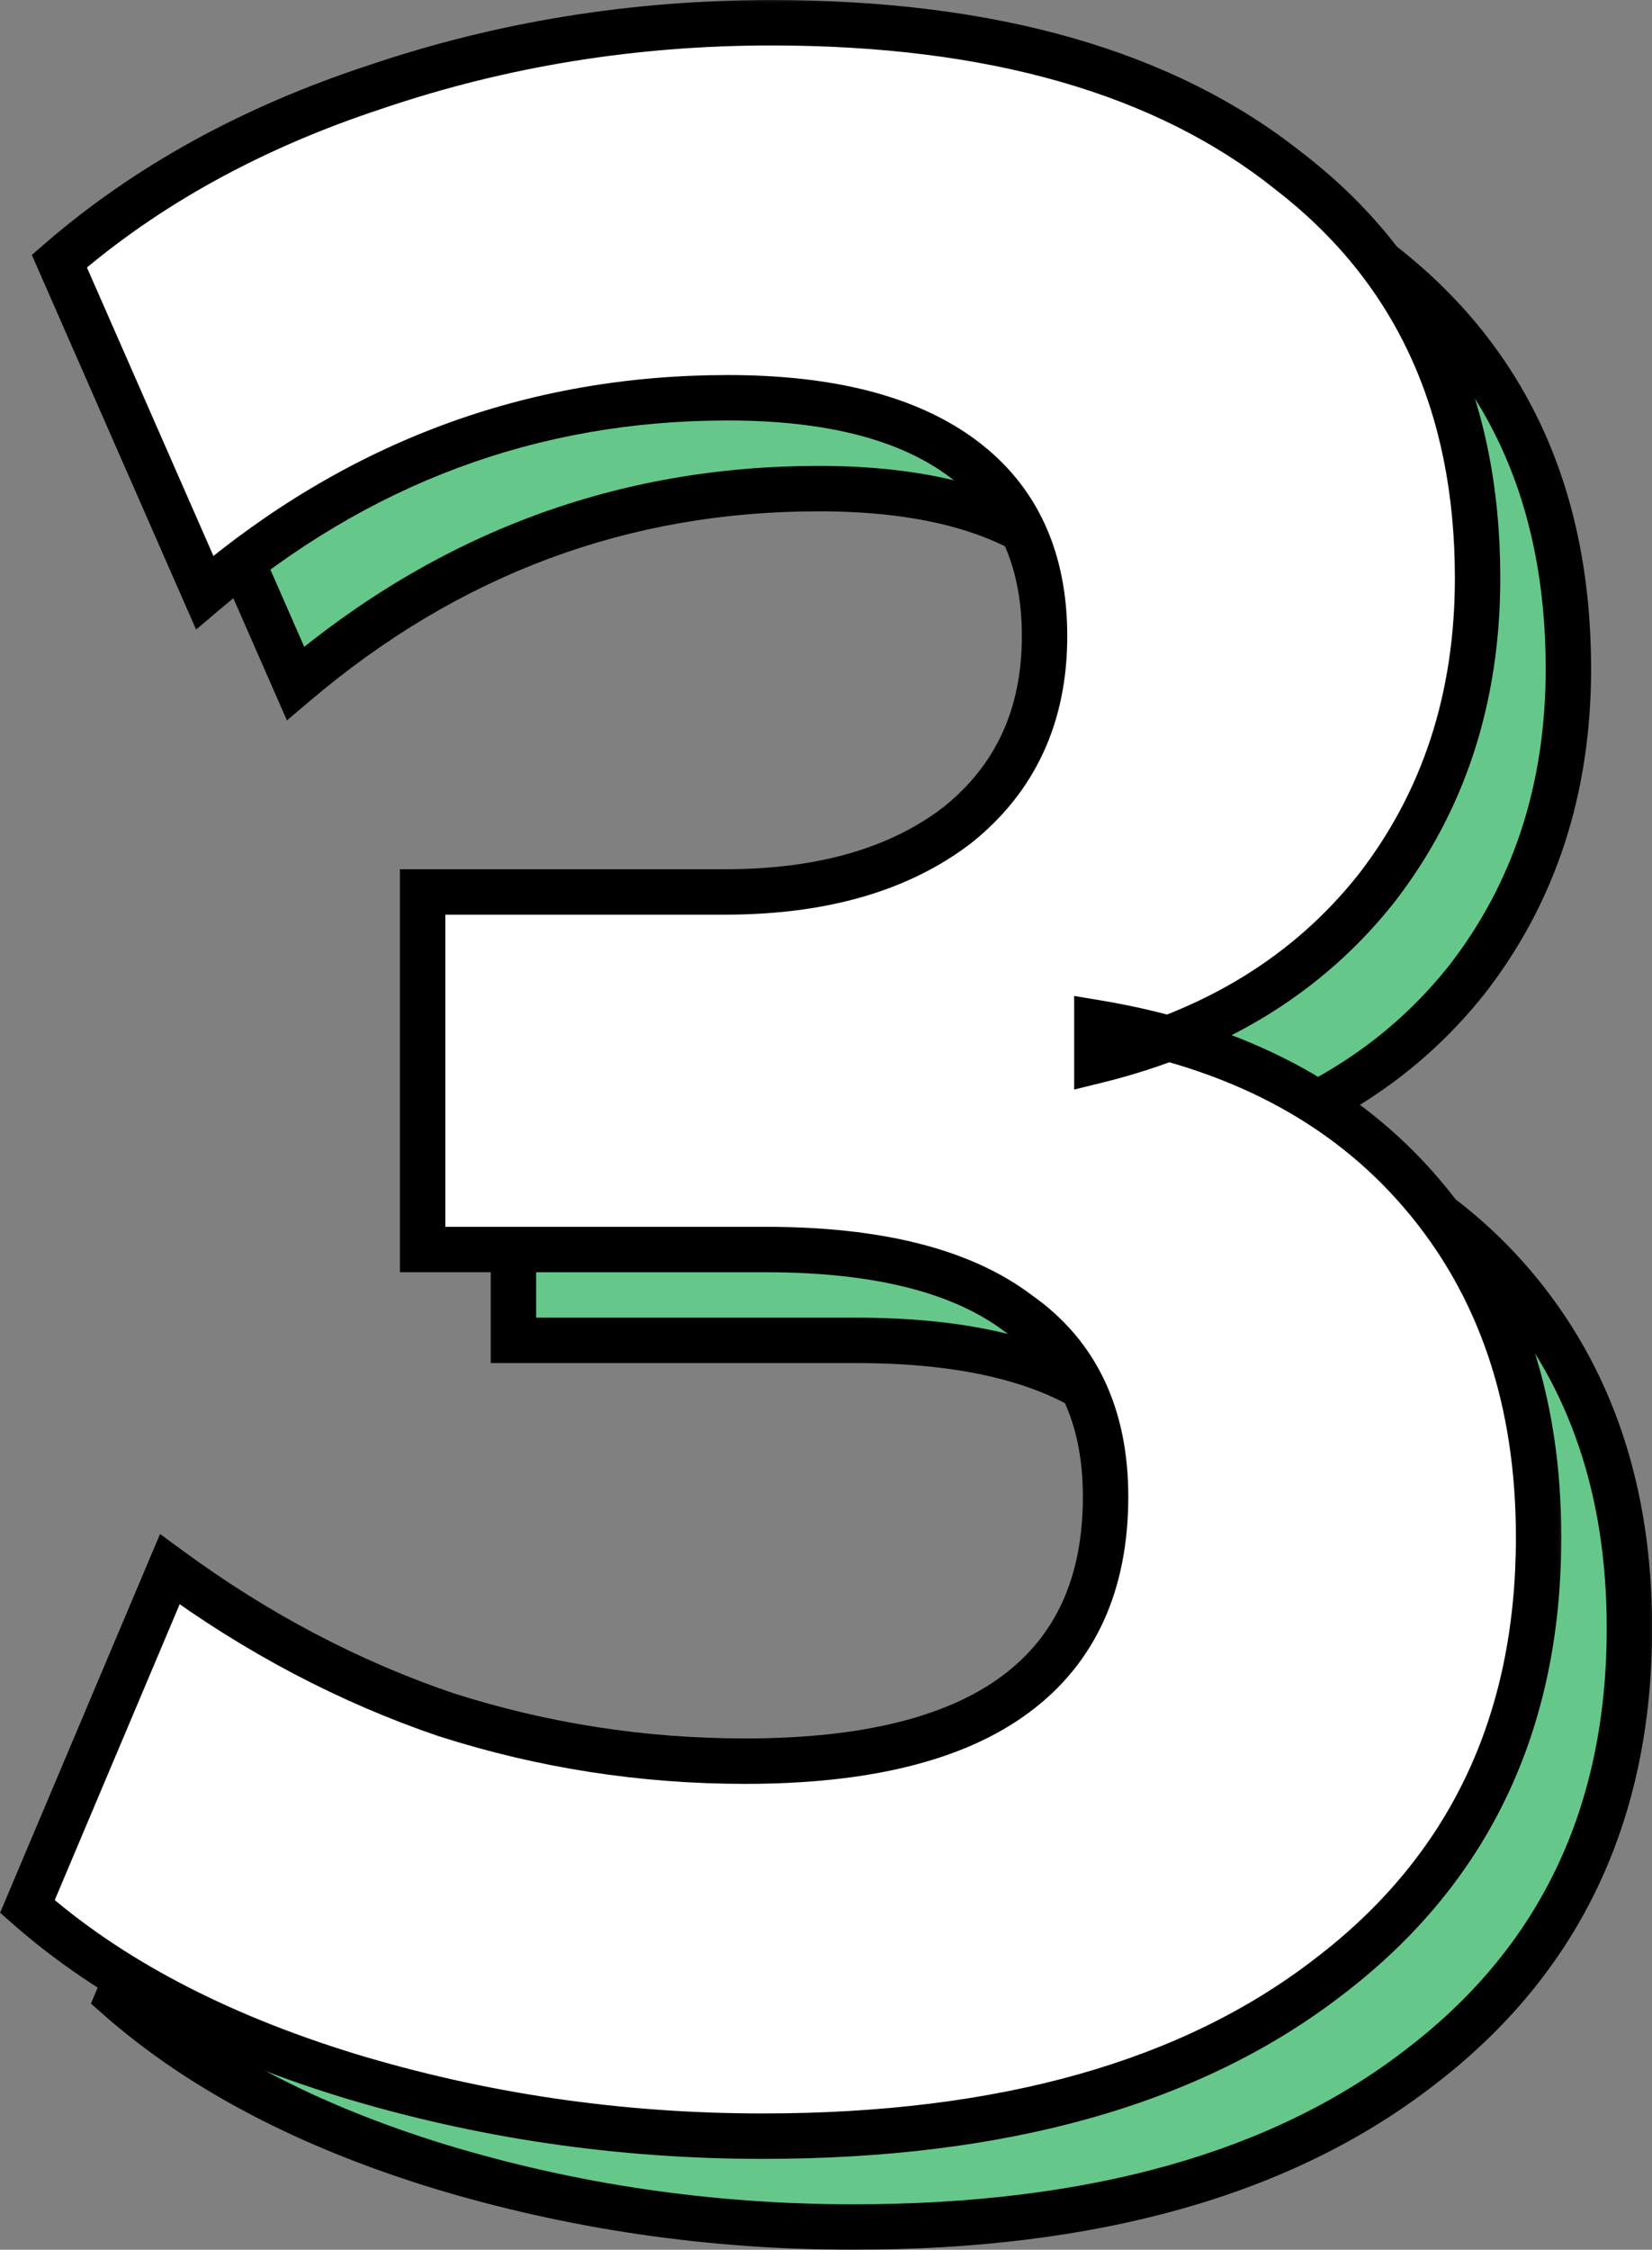 <svg xmlns="http://www.w3.org/2000/svg" fill="none" viewBox="2.89 5.35 72.76 99.06">
<rect x="2.89" y="5.35" width="72.76" height="99.06" fill="#808080" stroke="none"/>
<mask id="path-1-outside-1_441_1046" maskUnits="userSpaceOnUse" x="6" y="9" width="70" height="96" fill="black">
<rect fill="white" x="6" y="9" width="70" height="96"/>
<path d="M40.48 103.408C34.165 103.408 28.064 102.512 22.176 100.72C16.373 98.928 11.68 96.453 8.096 93.296L14.368 78.448C18.208 81.264 22.261 83.397 26.528 84.848C30.795 86.213 35.189 86.896 39.712 86.896C45.003 86.896 48.971 85.915 51.616 83.952C54.261 81.989 55.584 79.088 55.584 75.248C55.584 71.664 54.304 68.976 51.744 67.184C49.269 65.307 45.557 64.368 40.608 64.368H25.504V48.624H38.816C43.083 48.624 46.496 47.643 49.056 45.68C51.616 43.632 52.896 40.859 52.896 37.36C52.896 33.947 51.701 31.344 49.312 29.552C46.923 27.76 43.467 26.864 38.944 26.864C30.325 26.864 22.645 29.723 15.904 35.44L9.504 20.848C13.344 17.52 17.995 14.96 23.456 13.168C29.003 11.291 34.805 10.352 40.864 10.352C50.592 10.352 58.187 12.528 63.648 16.88C69.195 21.147 71.968 27.12 71.968 34.8C71.968 40.091 70.475 44.656 67.488 48.496C64.501 52.251 60.405 54.768 55.2 56.048V54.384C61.344 55.408 66.123 57.925 69.536 61.936C72.949 65.947 74.656 70.981 74.656 77.04C74.656 85.232 71.584 91.675 65.44 96.368C59.381 101.061 51.061 103.408 40.48 103.408Z"/>
</mask>
<path d="M40.48 103.408C34.165 103.408 28.064 102.512 22.176 100.72C16.373 98.928 11.68 96.453 8.096 93.296L14.368 78.448C18.208 81.264 22.261 83.397 26.528 84.848C30.795 86.213 35.189 86.896 39.712 86.896C45.003 86.896 48.971 85.915 51.616 83.952C54.261 81.989 55.584 79.088 55.584 75.248C55.584 71.664 54.304 68.976 51.744 67.184C49.269 65.307 45.557 64.368 40.608 64.368H25.504V48.624H38.816C43.083 48.624 46.496 47.643 49.056 45.68C51.616 43.632 52.896 40.859 52.896 37.36C52.896 33.947 51.701 31.344 49.312 29.552C46.923 27.76 43.467 26.864 38.944 26.864C30.325 26.864 22.645 29.723 15.904 35.44L9.504 20.848C13.344 17.52 17.995 14.96 23.456 13.168C29.003 11.291 34.805 10.352 40.864 10.352C50.592 10.352 58.187 12.528 63.648 16.88C69.195 21.147 71.968 27.12 71.968 34.8C71.968 40.091 70.475 44.656 67.488 48.496C64.501 52.251 60.405 54.768 55.2 56.048V54.384C61.344 55.408 66.123 57.925 69.536 61.936C72.949 65.947 74.656 70.981 74.656 77.04C74.656 85.232 71.584 91.675 65.44 96.368C59.381 101.061 51.061 103.408 40.48 103.408Z" fill="#65C88A"/>
<path d="M22.176 100.72L21.881 101.675L21.885 101.677L22.176 100.72ZM8.096 93.296L7.175 92.907L6.895 93.57L7.435 94.046L8.096 93.296ZM14.368 78.448L14.959 77.642L13.939 76.893L13.447 78.059L14.368 78.448ZM26.528 84.848L26.206 85.795L26.215 85.798L26.223 85.8L26.528 84.848ZM51.616 83.952L51.02 83.149L51.02 83.149L51.616 83.952ZM51.744 67.184L51.14 67.981L51.155 67.992L51.17 68.003L51.744 67.184ZM25.504 64.368H24.504V65.368H25.504V64.368ZM25.504 48.624V47.624H24.504V48.624H25.504ZM49.056 45.68L49.664 46.474L49.673 46.467L49.681 46.461L49.056 45.68ZM49.312 29.552L49.912 28.752L49.912 28.752L49.312 29.552ZM15.904 35.44L14.988 35.842L15.527 37.071L16.551 36.203L15.904 35.44ZM9.504 20.848L8.849 20.092L8.292 20.575L8.588 21.25L9.504 20.848ZM23.456 13.168L23.768 14.118L23.777 14.115L23.456 13.168ZM63.648 16.88L63.025 17.662L63.032 17.667L63.038 17.673L63.648 16.88ZM67.488 48.496L68.271 49.119L68.277 49.11L67.488 48.496ZM55.2 56.048H54.2V57.324L55.439 57.019L55.2 56.048ZM55.2 54.384L55.364 53.398L54.2 53.203V54.384H55.2ZM69.536 61.936L68.775 62.584L68.775 62.584L69.536 61.936ZM65.44 96.368L64.833 95.573L64.828 95.577L65.44 96.368ZM40.48 103.408V102.408C34.261 102.408 28.258 101.526 22.467 99.763L22.176 100.72L21.885 101.677C27.87 103.498 34.069 104.408 40.48 104.408V103.408ZM22.176 100.72L22.471 99.764C16.768 98.003 12.21 95.588 8.757 92.546L8.096 93.296L7.435 94.046C11.15 97.319 15.979 99.853 21.881 101.675L22.176 100.72ZM8.096 93.296L9.017 93.685L15.289 78.837L14.368 78.448L13.447 78.059L7.175 92.907L8.096 93.296ZM14.368 78.448L13.777 79.254C17.694 82.127 21.838 84.309 26.206 85.795L26.528 84.848L26.85 83.901C22.685 82.485 18.722 80.401 14.959 77.642L14.368 78.448ZM26.528 84.848L26.223 85.8C30.589 87.198 35.087 87.896 39.712 87.896V86.896V85.896C35.292 85.896 31 85.229 26.833 83.896L26.528 84.848ZM39.712 86.896V87.896C45.097 87.896 49.318 86.902 52.212 84.755L51.616 83.952L51.02 83.149C48.624 84.927 44.908 85.896 39.712 85.896V86.896ZM51.616 83.952L52.212 84.755C55.156 82.571 56.584 79.345 56.584 75.248H55.584H54.584C54.584 78.831 53.367 81.408 51.02 83.149L51.616 83.952ZM55.584 75.248H56.584C56.584 71.393 55.187 68.374 52.318 66.365L51.744 67.184L51.17 68.003C53.421 69.579 54.584 71.935 54.584 75.248H55.584ZM51.744 67.184L52.348 66.387C49.624 64.32 45.655 63.368 40.608 63.368V64.368V65.368C45.459 65.368 48.915 66.293 51.14 67.981L51.744 67.184ZM40.608 64.368V63.368H25.504V64.368V65.368H40.608V64.368ZM25.504 64.368H26.504V48.624H25.504H24.504V64.368H25.504ZM25.504 48.624V49.624H38.816V48.624V47.624H25.504V48.624ZM38.816 48.624V49.624C43.232 49.624 46.881 48.608 49.664 46.474L49.056 45.68L48.448 44.886C46.111 46.678 42.934 47.624 38.816 47.624V48.624ZM49.056 45.68L49.681 46.461C52.496 44.209 53.896 41.139 53.896 37.36H52.896H51.896C51.896 40.578 50.736 43.055 48.431 44.899L49.056 45.68ZM52.896 37.36H53.896C53.896 33.683 52.592 30.762 49.912 28.752L49.312 29.552L48.712 30.352C50.811 31.926 51.896 34.21 51.896 37.36H52.896ZM49.312 29.552L49.912 28.752C47.281 26.779 43.578 25.864 38.944 25.864V26.864V27.864C43.356 27.864 46.564 28.741 48.712 30.352L49.312 29.552ZM38.944 26.864V25.864C30.082 25.864 22.174 28.811 15.257 34.677L15.904 35.44L16.551 36.203C23.116 30.634 30.569 27.864 38.944 27.864V26.864ZM15.904 35.44L16.82 35.038L10.42 20.446L9.504 20.848L8.588 21.25L14.988 35.842L15.904 35.44ZM9.504 20.848L10.159 21.604C13.886 18.373 18.416 15.874 23.768 14.118L23.456 13.168L23.144 12.218C17.573 14.046 12.802 16.667 8.849 20.092L9.504 20.848ZM23.456 13.168L23.777 14.115C29.216 12.274 34.91 11.352 40.864 11.352V10.352V9.352C34.7 9.352 28.789 10.307 23.135 12.221L23.456 13.168ZM40.864 10.352V11.352C50.453 11.352 57.799 13.498 63.025 17.662L63.648 16.88L64.271 16.098C58.575 11.559 50.731 9.352 40.864 9.352V10.352ZM63.648 16.88L63.038 17.673C68.312 21.73 70.968 27.396 70.968 34.8H71.968H72.968C72.968 26.844 70.077 20.564 64.258 16.087L63.648 16.88ZM71.968 34.8H70.968C70.968 39.889 69.537 44.233 66.699 47.882L67.488 48.496L68.277 49.11C71.413 45.079 72.968 40.292 72.968 34.8H71.968ZM67.488 48.496L66.705 47.873C63.873 51.435 59.978 53.843 54.961 55.077L55.2 56.048L55.439 57.019C60.832 55.693 65.13 53.067 68.271 49.118L67.488 48.496ZM55.2 56.048H56.2V54.384H55.2H54.2V56.048H55.2ZM55.2 54.384L55.036 55.37C60.992 56.363 65.541 58.785 68.775 62.584L69.536 61.936L70.297 61.288C66.704 57.066 61.697 54.453 55.364 53.398L55.2 54.384ZM69.536 61.936L68.775 62.584C72.011 66.387 73.656 71.181 73.656 77.04H74.656H75.656C75.656 70.782 73.888 65.506 70.297 61.288L69.536 61.936ZM74.656 77.04H73.656C73.656 84.942 70.713 91.082 64.833 95.573L65.44 96.368L66.047 97.163C72.455 92.267 75.656 85.522 75.656 77.04H74.656ZM65.44 96.368L64.828 95.577C59 100.092 50.923 102.408 40.48 102.408V103.408V104.408C51.2 104.408 59.763 102.031 66.052 97.159L65.44 96.368Z" fill="black" mask="url(#path-1-outside-1_441_1046)"/>
<mask id="path-3-outside-2_441_1046" maskUnits="userSpaceOnUse" x="2" y="5" width="70" height="96" fill="black">
<rect fill="white" x="2" y="5" width="70" height="96"/>
<path d="M36.48 99.408C30.165 99.408 24.064 98.512 18.176 96.72C12.373 94.928 7.68 92.453 4.096 89.296L10.368 74.448C14.208 77.264 18.261 79.397 22.528 80.848C26.795 82.213 31.189 82.896 35.712 82.896C41.003 82.896 44.971 81.915 47.616 79.952C50.261 77.989 51.584 75.088 51.584 71.248C51.584 67.664 50.304 64.976 47.744 63.184C45.269 61.307 41.557 60.368 36.608 60.368H21.504V44.624H34.816C39.083 44.624 42.496 43.643 45.056 41.68C47.616 39.632 48.896 36.859 48.896 33.36C48.896 29.947 47.701 27.344 45.312 25.552C42.923 23.76 39.467 22.864 34.944 22.864C26.325 22.864 18.645 25.723 11.904 31.44L5.504 16.848C9.344 13.52 13.995 10.96 19.456 9.168C25.003 7.291 30.805 6.352 36.864 6.352C46.592 6.352 54.187 8.528 59.648 12.88C65.195 17.147 67.968 23.12 67.968 30.8C67.968 36.091 66.475 40.656 63.488 44.496C60.501 48.251 56.405 50.768 51.2 52.048V50.384C57.344 51.408 62.123 53.925 65.536 57.936C68.949 61.947 70.656 66.981 70.656 73.04C70.656 81.232 67.584 87.675 61.44 92.368C55.381 97.061 47.061 99.408 36.48 99.408Z"/>
</mask>
<path d="M36.48 99.408C30.165 99.408 24.064 98.512 18.176 96.72C12.373 94.928 7.68 92.453 4.096 89.296L10.368 74.448C14.208 77.264 18.261 79.397 22.528 80.848C26.795 82.213 31.189 82.896 35.712 82.896C41.003 82.896 44.971 81.915 47.616 79.952C50.261 77.989 51.584 75.088 51.584 71.248C51.584 67.664 50.304 64.976 47.744 63.184C45.269 61.307 41.557 60.368 36.608 60.368H21.504V44.624H34.816C39.083 44.624 42.496 43.643 45.056 41.68C47.616 39.632 48.896 36.859 48.896 33.36C48.896 29.947 47.701 27.344 45.312 25.552C42.923 23.76 39.467 22.864 34.944 22.864C26.325 22.864 18.645 25.723 11.904 31.44L5.504 16.848C9.344 13.52 13.995 10.96 19.456 9.168C25.003 7.291 30.805 6.352 36.864 6.352C46.592 6.352 54.187 8.528 59.648 12.88C65.195 17.147 67.968 23.12 67.968 30.8C67.968 36.091 66.475 40.656 63.488 44.496C60.501 48.251 56.405 50.768 51.2 52.048V50.384C57.344 51.408 62.123 53.925 65.536 57.936C68.949 61.947 70.656 66.981 70.656 73.04C70.656 81.232 67.584 87.675 61.44 92.368C55.381 97.061 47.061 99.408 36.48 99.408Z" fill="white"/>
<path d="M18.176 96.72L17.881 97.675L17.885 97.677L18.176 96.72ZM4.096 89.296L3.175 88.907L2.895 89.57L3.435 90.046L4.096 89.296ZM10.368 74.448L10.959 73.642L9.939 72.893L9.447 74.059L10.368 74.448ZM22.528 80.848L22.206 81.795L22.215 81.798L22.223 81.8L22.528 80.848ZM47.616 79.952L47.02 79.149L47.02 79.149L47.616 79.952ZM47.744 63.184L47.14 63.981L47.155 63.992L47.17 64.003L47.744 63.184ZM21.504 60.368H20.504V61.368H21.504V60.368ZM21.504 44.624V43.624H20.504V44.624H21.504ZM45.056 41.68L45.664 42.474L45.673 42.467L45.681 42.461L45.056 41.68ZM45.312 25.552L45.912 24.752L45.912 24.752L45.312 25.552ZM11.904 31.44L10.988 31.842L11.527 33.071L12.551 32.203L11.904 31.44ZM5.504 16.848L4.849 16.092L4.292 16.575L4.588 17.25L5.504 16.848ZM19.456 9.168L19.768 10.118L19.777 10.115L19.456 9.168ZM59.648 12.88L59.025 13.662L59.032 13.667L59.038 13.673L59.648 12.88ZM63.488 44.496L64.271 45.119L64.277 45.11L63.488 44.496ZM51.2 52.048H50.2V53.324L51.439 53.019L51.2 52.048ZM51.2 50.384L51.364 49.398L50.2 49.203V50.384H51.2ZM65.536 57.936L64.775 58.584L64.775 58.584L65.536 57.936ZM61.44 92.368L60.833 91.573L60.828 91.577L61.44 92.368ZM36.48 99.408V98.408C30.261 98.408 24.258 97.526 18.467 95.763L18.176 96.72L17.885 97.677C23.87 99.498 30.069 100.408 36.48 100.408V99.408ZM18.176 96.72L18.471 95.764C12.768 94.003 8.21 91.588 4.757 88.546L4.096 89.296L3.435 90.046C7.15 93.319 11.979 95.853 17.881 97.675L18.176 96.72ZM4.096 89.296L5.017 89.685L11.289 74.837L10.368 74.448L9.447 74.059L3.175 88.907L4.096 89.296ZM10.368 74.448L9.777 75.254C13.694 78.127 17.838 80.309 22.206 81.795L22.528 80.848L22.85 79.901C18.685 78.485 14.722 76.401 10.959 73.642L10.368 74.448ZM22.528 80.848L22.223 81.8C26.589 83.198 31.087 83.896 35.712 83.896V82.896V81.896C31.292 81.896 27 81.229 22.833 79.896L22.528 80.848ZM35.712 82.896V83.896C41.097 83.896 45.318 82.902 48.212 80.755L47.616 79.952L47.02 79.149C44.624 80.927 40.908 81.896 35.712 81.896V82.896ZM47.616 79.952L48.212 80.755C51.156 78.571 52.584 75.345 52.584 71.248H51.584H50.584C50.584 74.831 49.367 77.408 47.02 79.149L47.616 79.952ZM51.584 71.248H52.584C52.584 67.393 51.187 64.374 48.318 62.365L47.744 63.184L47.17 64.003C49.421 65.579 50.584 67.935 50.584 71.248H51.584ZM47.744 63.184L48.348 62.387C45.624 60.32 41.655 59.368 36.608 59.368V60.368V61.368C41.459 61.368 44.915 62.293 47.14 63.981L47.744 63.184ZM36.608 60.368V59.368H21.504V60.368V61.368H36.608V60.368ZM21.504 60.368H22.504V44.624H21.504H20.504V60.368H21.504ZM21.504 44.624V45.624H34.816V44.624V43.624H21.504V44.624ZM34.816 44.624V45.624C39.232 45.624 42.881 44.608 45.664 42.474L45.056 41.68L44.448 40.886C42.111 42.678 38.934 43.624 34.816 43.624V44.624ZM45.056 41.68L45.681 42.461C48.496 40.209 49.896 37.139 49.896 33.36H48.896H47.896C47.896 36.578 46.736 39.055 44.431 40.899L45.056 41.68ZM48.896 33.36H49.896C49.896 29.683 48.592 26.762 45.912 24.752L45.312 25.552L44.712 26.352C46.811 27.926 47.896 30.21 47.896 33.36H48.896ZM45.312 25.552L45.912 24.752C43.281 22.779 39.578 21.864 34.944 21.864V22.864V23.864C39.356 23.864 42.564 24.741 44.712 26.352L45.312 25.552ZM34.944 22.864V21.864C26.082 21.864 18.174 24.811 11.257 30.677L11.904 31.44L12.551 32.203C19.116 26.634 26.569 23.864 34.944 23.864V22.864ZM11.904 31.44L12.82 31.038L6.42 16.446L5.504 16.848L4.588 17.25L10.988 31.842L11.904 31.44ZM5.504 16.848L6.159 17.604C9.886 14.373 14.416 11.874 19.768 10.118L19.456 9.168L19.144 8.218C13.573 10.046 8.802 12.667 4.849 16.092L5.504 16.848ZM19.456 9.168L19.777 10.115C25.216 8.274 30.91 7.352 36.864 7.352V6.352V5.352C30.7 5.352 24.789 6.307 19.135 8.221L19.456 9.168ZM36.864 6.352V7.352C46.453 7.352 53.799 9.498 59.025 13.662L59.648 12.88L60.271 12.098C54.575 7.559 46.731 5.352 36.864 5.352V6.352ZM59.648 12.88L59.038 13.673C64.312 17.73 66.968 23.396 66.968 30.8H67.968H68.968C68.968 22.844 66.077 16.564 60.258 12.087L59.648 12.88ZM67.968 30.8H66.968C66.968 35.889 65.537 40.233 62.699 43.882L63.488 44.496L64.277 45.11C67.413 41.079 68.968 36.292 68.968 30.8H67.968ZM63.488 44.496L62.705 43.873C59.873 47.435 55.978 49.843 50.961 51.077L51.2 52.048L51.439 53.019C56.832 51.693 61.13 49.067 64.271 45.118L63.488 44.496ZM51.2 52.048H52.2V50.384H51.2H50.2V52.048H51.2ZM51.2 50.384L51.036 51.37C56.992 52.363 61.541 54.785 64.775 58.584L65.536 57.936L66.297 57.288C62.704 53.066 57.697 50.453 51.364 49.398L51.2 50.384ZM65.536 57.936L64.775 58.584C68.011 62.387 69.656 67.181 69.656 73.04H70.656H71.656C71.656 66.782 69.888 61.506 66.297 57.288L65.536 57.936ZM70.656 73.04H69.656C69.656 80.942 66.713 87.082 60.833 91.573L61.44 92.368L62.047 93.163C68.455 88.267 71.656 81.522 71.656 73.04H70.656ZM61.44 92.368L60.828 91.577C55 96.092 46.923 98.408 36.48 98.408V99.408V100.408C47.2 100.408 55.763 98.031 62.052 93.159L61.44 92.368Z" fill="black" mask="url(#path-3-outside-2_441_1046)"/>
</svg>